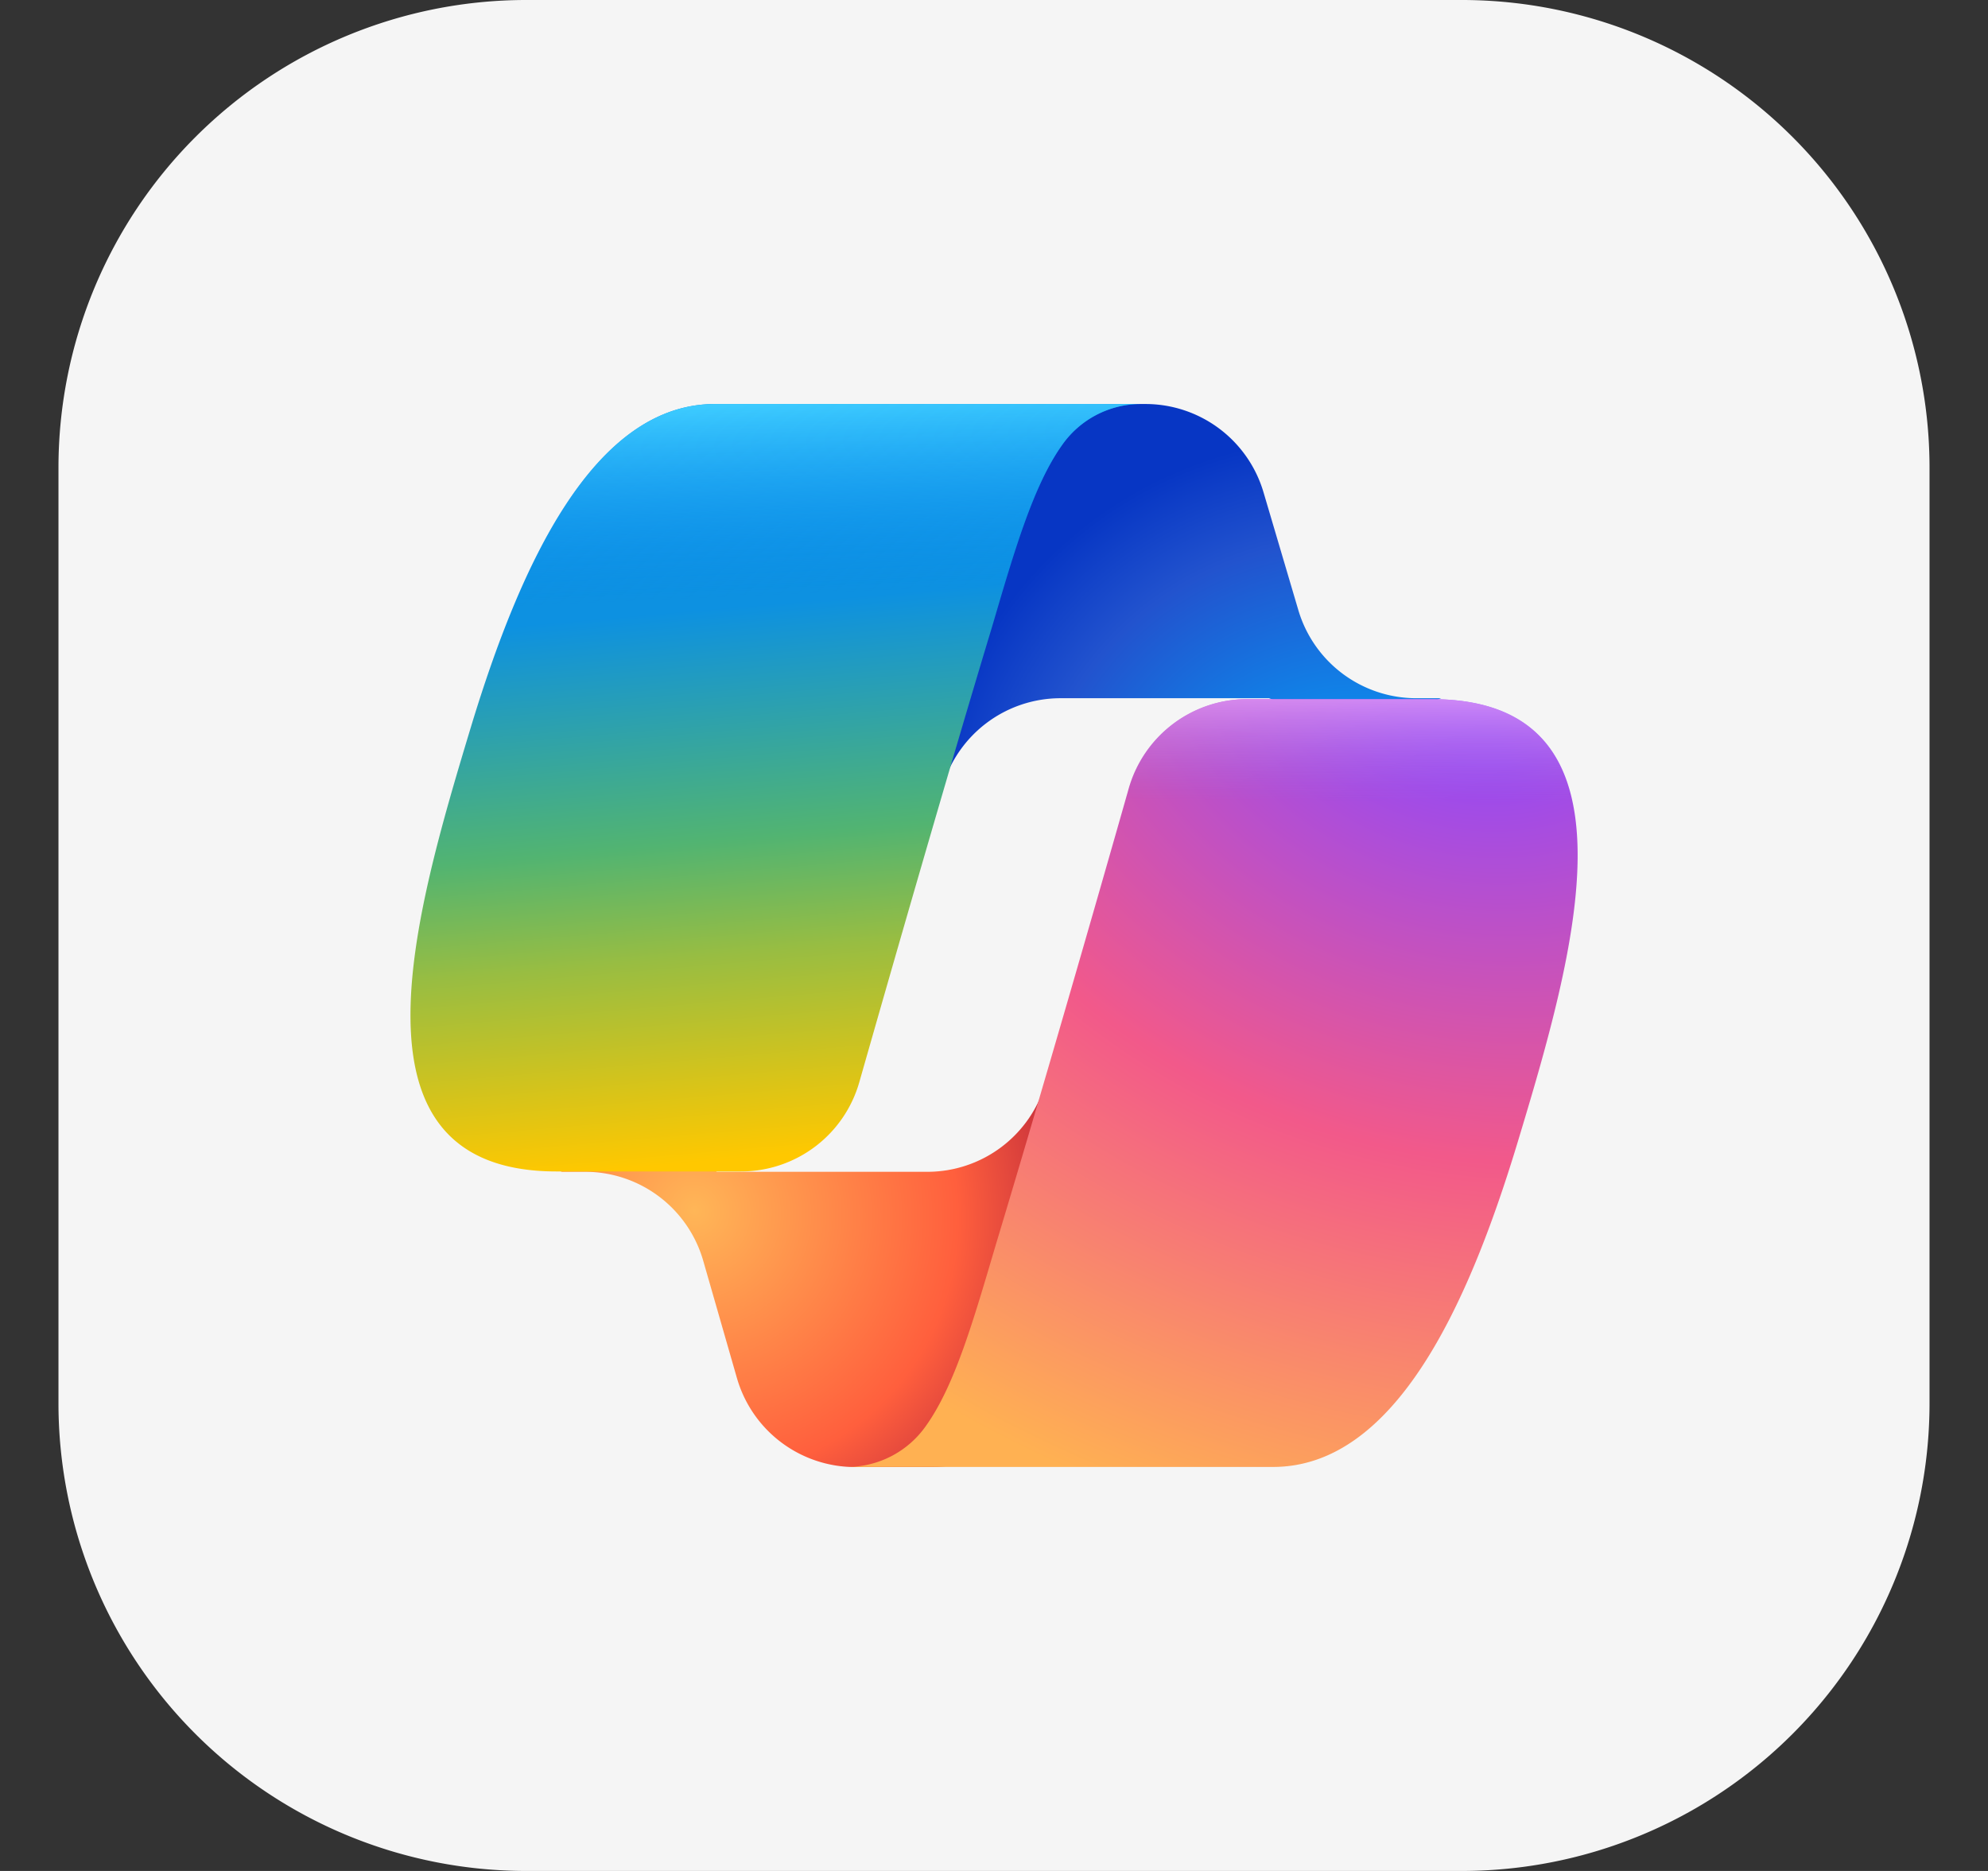 <svg xmlns="http://www.w3.org/2000/svg"  fill="none" viewBox="0 0 17 16" class="min-h-4 min-w-4"><rect x="0" y="0" width="17" height="16" fill="#333333" stroke="none"/><path fill="#F5F5F5" d="M.5 4a4 4 0 0 1 4-4h8a4 4 0 0 1 4 4v8a4 4 0 0 1-4 4h-8a4 4 0 0 1-4-4V4Z"></path><g clip-path="url(#:r5:-a)"><path fill="url(#:r5:-b)" d="M10.805 4.211a1.053 1.053 0 0 0-1.01-.756H9.49a1.052 1.052 0 0 0-1.034.861L7.93 7.182l.13-.455a1.052 1.052 0 0 1 1.008-.756h1.784l.748.29.723-.29h-.212a1.052 1.052 0 0 1-1.009-.755l-.297-1.005Z"></path><path fill="url(#:r5:-c)" d="M6.302 11.786a1.052 1.052 0 0 0 1.011.76h.652a1.052 1.052 0 0 0 1.053-1.025l.07-2.764-.148.507a1.052 1.052 0 0 1-1.009.757h-1.8l-.64-.348-.696.348h.207a1.051 1.051 0 0 1 1.011.759l.289 1.006Z"></path><path fill="url(#:r5:-d)" d="M9.75 3.455H6.114c-1.04 0-1.666 1.377-2.084 2.752-.493 1.632-1.136 3.811.73 3.811h1.575a1.052 1.052 0 0 0 1.013-.763c.273-.957.752-2.628 1.137-3.9.19-.646.35-1.2.595-1.546a.823.823 0 0 1 .67-.354Z"></path><path fill="url(#:r5:-e)" d="M9.75 3.455H6.114c-1.04 0-1.666 1.377-2.084 2.752-.493 1.632-1.136 3.811.73 3.811h1.575a1.052 1.052 0 0 0 1.013-.763c.273-.957.752-2.628 1.137-3.9.19-.646.35-1.2.595-1.546a.823.823 0 0 1 .67-.354Z"></path><path fill="url(#:r5:-f)" d="M7.25 12.545h3.636c1.041 0 1.666-1.377 2.085-2.754.493-1.632 1.136-3.812-.73-3.812h-1.575a1.053 1.053 0 0 0-1.014.764c-.272.957-.752 2.627-1.136 3.9-.191.646-.35 1.202-.596 1.548a.823.823 0 0 1-.67.354Z"></path><path fill="url(#:r5:-g)" d="M7.25 12.545h3.636c1.041 0 1.666-1.377 2.085-2.754.493-1.632 1.136-3.812-.73-3.812h-1.575a1.053 1.053 0 0 0-1.014.764c-.272.957-.752 2.627-1.136 3.9-.191.646-.35 1.202-.596 1.548a.823.823 0 0 1-.67.354Z"></path></g><defs><radialGradient id=":r5:-b" cx="0" cy="0" r="1" gradientTransform="matrix(-2.491 -3.043 2.862 -2.343 11.697 7.58)" gradientUnits="userSpaceOnUse"><stop offset=".1" stop-color="#00AEFF"></stop><stop offset=".77" stop-color="#2253CE"></stop><stop offset="1" stop-color="#0736C4"></stop></radialGradient><radialGradient id=":r5:-c" cx="0" cy="0" r="1" gradientTransform="rotate(51.833 -7.68 11.29) scale(3.634 3.525)" gradientUnits="userSpaceOnUse"><stop stop-color="#FFB657"></stop><stop offset=".63" stop-color="#FF5F3D"></stop><stop offset=".92" stop-color="#C02B3C"></stop></radialGradient><radialGradient id=":r5:-f" cx="0" cy="0" r="1" gradientTransform="matrix(-2.88 8.236 -9.866 -3.449 12.546 5.47)" gradientUnits="userSpaceOnUse"><stop offset=".07" stop-color="#8C48FF"></stop><stop offset=".5" stop-color="#F2598A"></stop><stop offset=".9" stop-color="#FFB152"></stop></radialGradient><linearGradient id=":r5:-d" x1="6.46" x2="6.98" y1="4.2" y2="10.218" gradientUnits="userSpaceOnUse"><stop offset=".16" stop-color="#0D91E1"></stop><stop offset=".49" stop-color="#52B471"></stop><stop offset=".65" stop-color="#98BD42"></stop><stop offset=".94" stop-color="#FFC800"></stop></linearGradient><linearGradient id=":r5:-e" x1="6.51" x2="6.794" y1="3.448" y2="10.011" gradientUnits="userSpaceOnUse"><stop stop-color="#3DCBFF"></stop><stop offset=".25" stop-color="#0588F7" stop-opacity="0"></stop></linearGradient><linearGradient id=":r5:-g" x1="10.384" x2="10.38" y1="5.573" y2="7.361" gradientUnits="userSpaceOnUse"><stop offset=".06" stop-color="#F8ADFA"></stop><stop offset=".71" stop-color="#A86EDD" stop-opacity="0"></stop></linearGradient><clipPath id=":r5:-a"><path fill="#fff" d="M3.5 3.455h10v9.09h-10z"></path></clipPath></defs></svg>
